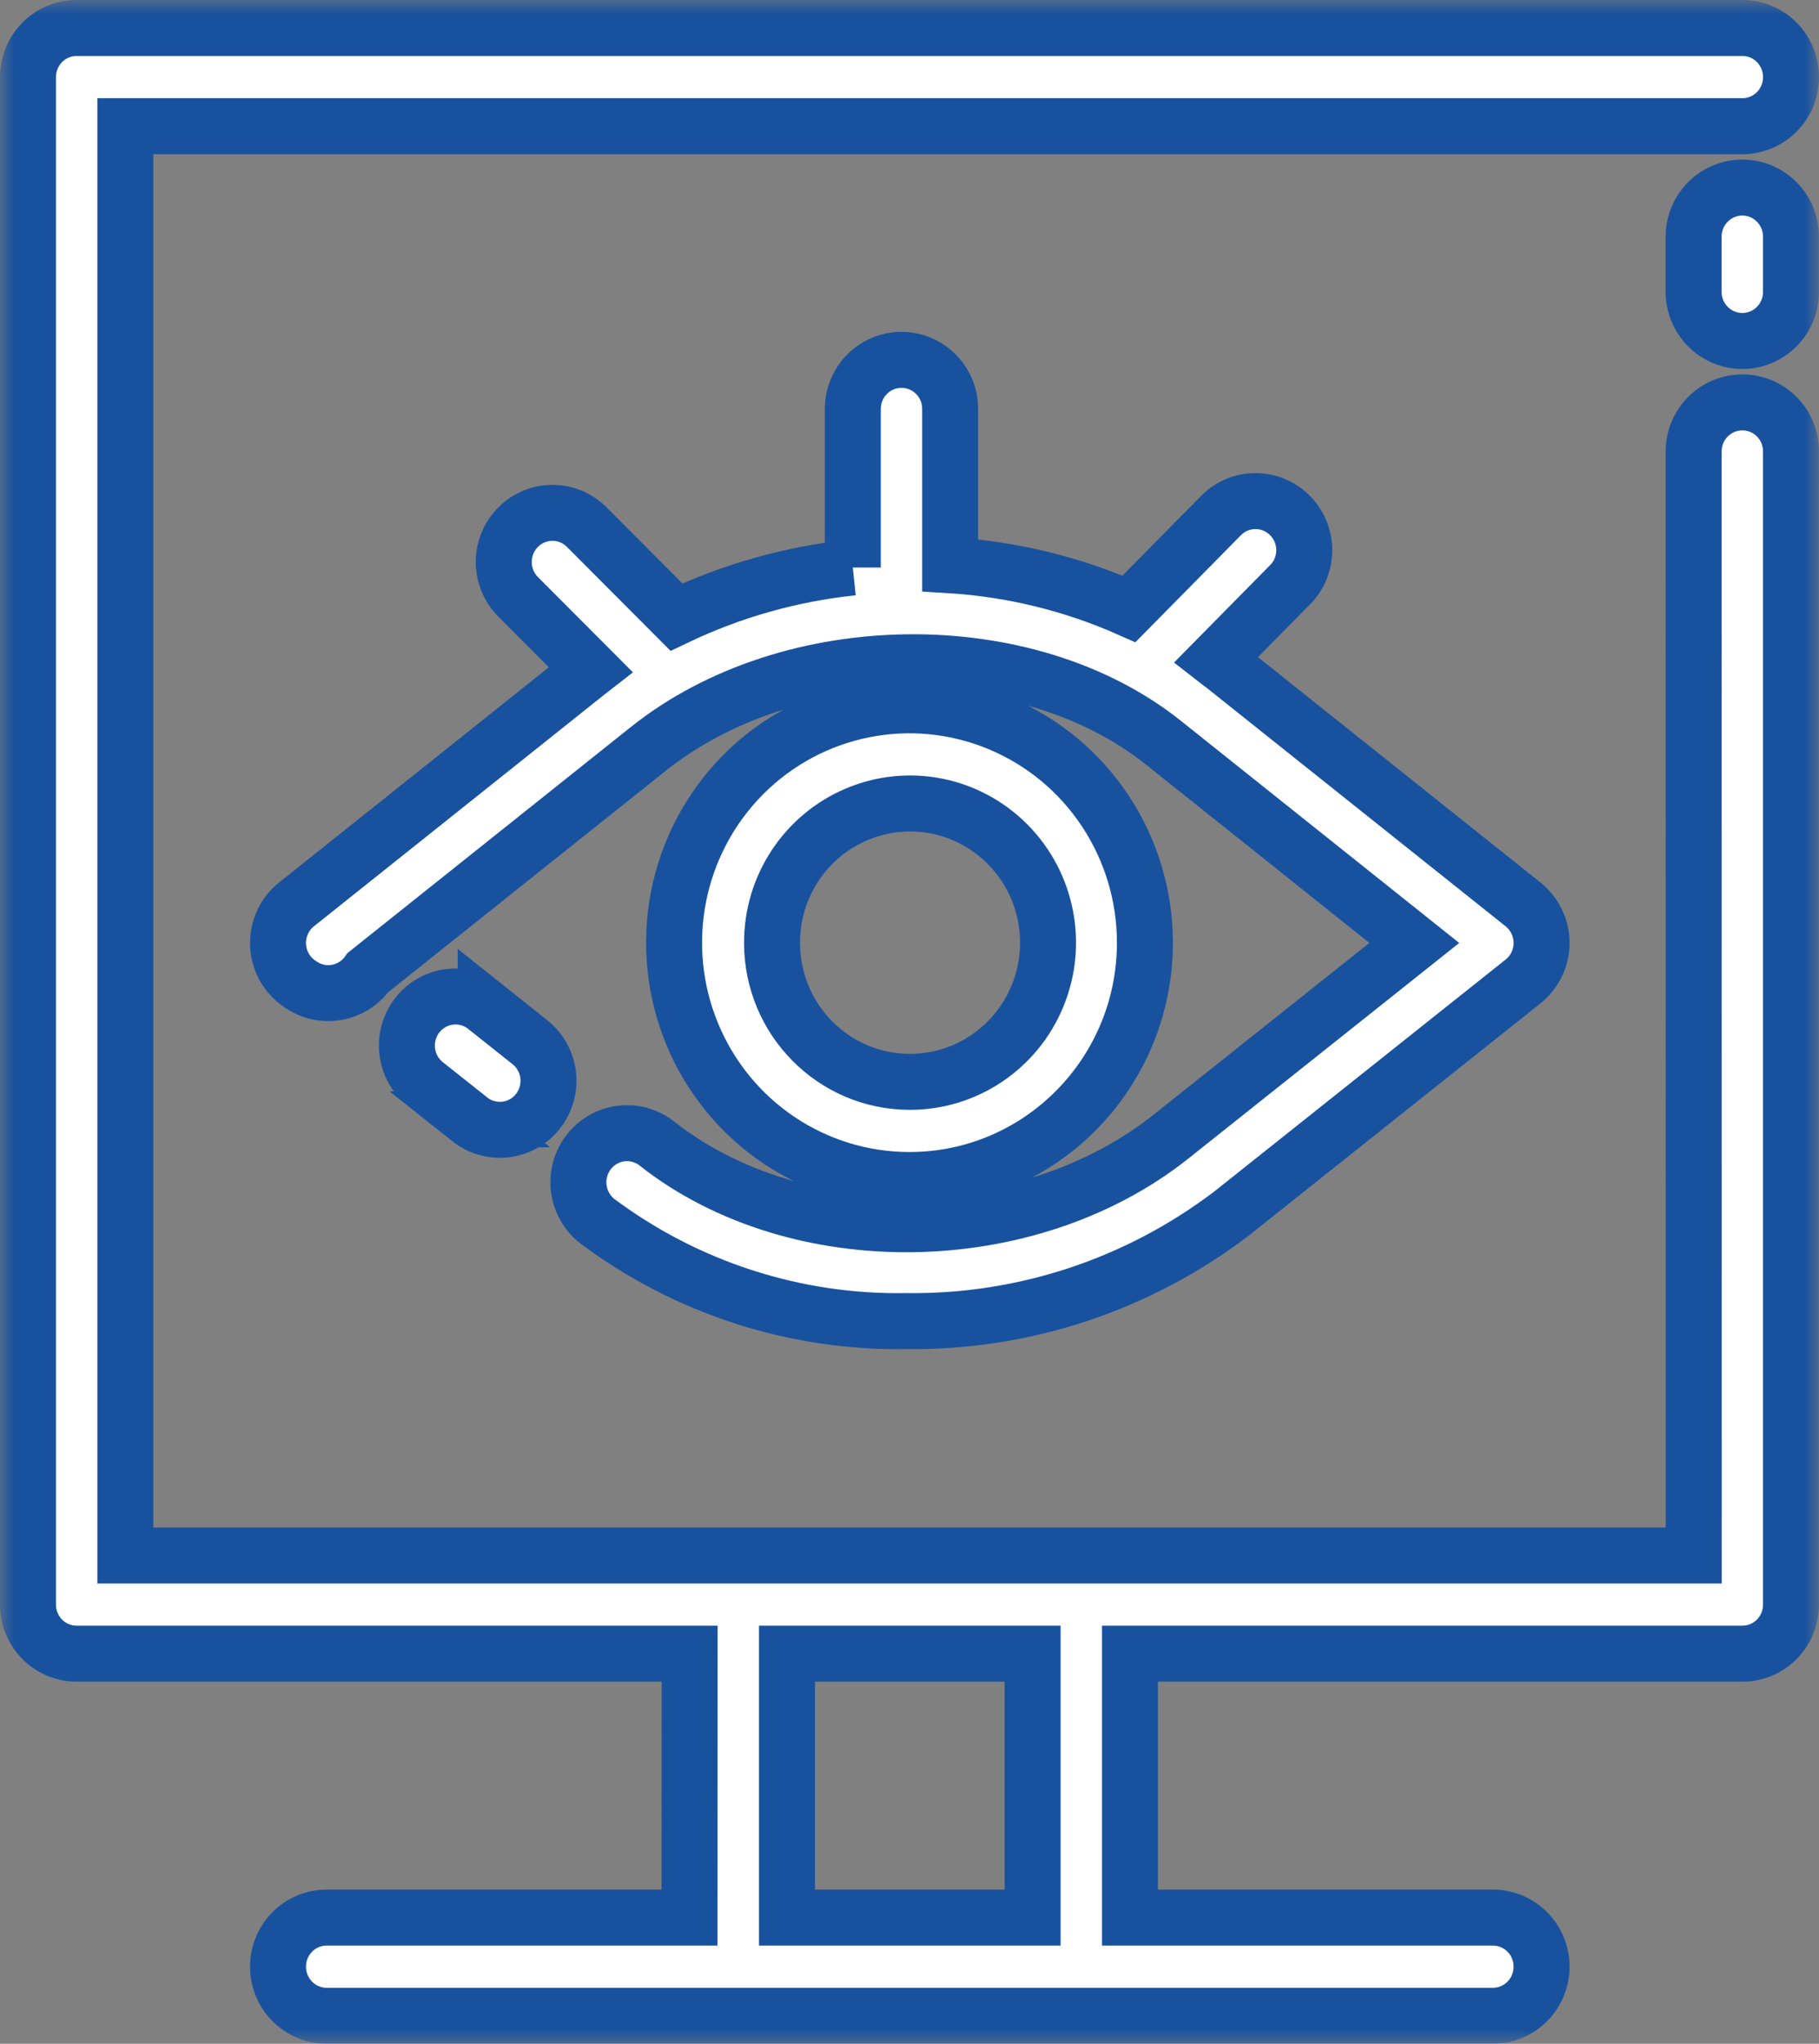 <svg width="65" height="73" viewBox="0 0 65 73" fill="none" xmlns="http://www.w3.org/2000/svg">
<rect x="0" y="0" width="65" height="73" fill="#808080" stroke="none"/>
<mask id="path-1-outside-1_4_1235" maskUnits="userSpaceOnUse" x="0" y="0" width="65" height="73" fill="black">
<rect fill="white" width="65" height="73"/>
<path d="M63.999 8.452V10.427C63.999 11.393 63.223 12.179 62.261 12.179C61.3 12.179 60.52 11.393 60.52 10.427V8.452C60.52 7.486 61.3 6.7 62.261 6.7C63.223 6.7 63.999 7.486 63.999 8.452ZM63.999 16.125V57.315C63.999 57.779 63.817 58.224 63.49 58.553C63.166 58.883 62.721 59.066 62.261 59.066H40.378V68.493H53.345C54.307 68.493 55.086 69.276 55.086 70.245C55.086 71.215 54.307 72 53.345 72H11.673C10.711 72 9.935 71.215 9.935 70.245C9.935 69.276 10.711 68.493 11.673 68.493H24.64L24.643 59.066H2.738C2.278 59.066 1.834 58.883 1.509 58.553C1.183 58.224 1 57.779 1 57.315V2.755C1 2.288 1.183 1.843 1.509 1.514C1.834 1.184 2.278 1 2.738 1H62.262C63.224 1 64 1.785 64 2.755C64 3.724 63.224 4.507 62.262 4.507H4.479V55.56H60.524L60.521 16.125C60.521 15.155 61.3 14.373 62.262 14.373C63.224 14.373 64 15.155 64 16.125L63.999 16.125ZM36.899 59.066H28.122V68.493H36.899V59.066ZM21.036 41.149C20.753 41.517 20.625 41.981 20.682 42.442C20.737 42.904 20.974 43.324 21.336 43.612C24.529 45.998 28.413 47.256 32.388 47.187C36.575 47.242 40.661 45.891 44.007 43.346L54.425 35.056C54.841 34.723 55.087 34.218 55.087 33.683C55.087 33.144 54.841 32.639 54.425 32.304L43.729 23.775C43.639 23.704 43.539 23.643 43.449 23.572L46.099 20.886V20.889C46.778 20.203 46.775 19.09 46.091 18.409C45.41 17.726 44.31 17.728 43.631 18.415L40.343 21.748C38.319 20.853 36.159 20.326 33.952 20.189V14.612C33.955 14.145 33.772 13.697 33.446 13.368C33.119 13.038 32.675 12.854 32.214 12.854C31.751 12.854 31.31 13.038 30.983 13.368C30.656 13.697 30.474 14.145 30.474 14.612V20.271V20.268C28.289 20.496 26.158 21.095 24.172 22.042L20.966 18.827C20.285 18.146 19.184 18.148 18.509 18.835C17.831 19.521 17.833 20.631 18.512 21.315L21.113 23.923C21.081 23.948 21.045 23.97 21.012 23.997L10.595 32.304C10.159 32.652 9.914 33.191 9.935 33.751C9.957 34.311 10.246 34.827 10.709 35.14L10.769 35.179C11.548 35.703 12.602 35.508 13.147 34.739L23.17 26.746C28.236 22.712 36.663 22.613 41.572 26.526L50.539 33.68L41.849 40.594C36.722 44.672 28.479 44.784 23.477 40.849V40.847C23.115 40.561 22.654 40.432 22.194 40.487C21.736 40.545 21.32 40.784 21.036 41.149ZM17.356 35.967V35.97C16.994 35.682 16.533 35.55 16.073 35.605C15.615 35.66 15.198 35.896 14.912 36.261C14.319 37.025 14.449 38.126 15.204 38.724L16.787 39.979H16.784C17.538 40.578 18.634 40.449 19.227 39.688C19.514 39.32 19.642 38.856 19.587 38.395C19.533 37.934 19.298 37.513 18.936 37.225L17.356 35.967ZM32.51 42.148C29.105 42.154 26.035 40.089 24.73 36.92C23.425 33.751 24.145 30.102 26.55 27.675C28.958 25.25 32.579 24.525 35.722 25.84C38.866 27.153 40.914 30.25 40.912 33.68C40.906 38.356 37.147 42.143 32.51 42.148ZM32.51 38.642C34.507 38.645 36.308 37.436 37.073 35.577C37.839 33.718 37.419 31.579 36.005 30.154C34.594 28.732 32.47 28.306 30.628 29.08C28.784 29.852 27.582 31.667 27.588 33.68C27.59 36.42 29.792 38.639 32.51 38.642Z"/>
</mask>
<path d="M63.999 8.452V10.427C63.999 11.393 63.223 12.179 62.261 12.179C61.3 12.179 60.52 11.393 60.52 10.427V8.452C60.52 7.486 61.3 6.7 62.261 6.7C63.223 6.7 63.999 7.486 63.999 8.452ZM63.999 16.125V57.315C63.999 57.779 63.817 58.224 63.49 58.553C63.166 58.883 62.721 59.066 62.261 59.066H40.378V68.493H53.345C54.307 68.493 55.086 69.276 55.086 70.245C55.086 71.215 54.307 72 53.345 72H11.673C10.711 72 9.935 71.215 9.935 70.245C9.935 69.276 10.711 68.493 11.673 68.493H24.64L24.643 59.066H2.738C2.278 59.066 1.834 58.883 1.509 58.553C1.183 58.224 1 57.779 1 57.315V2.755C1 2.288 1.183 1.843 1.509 1.514C1.834 1.184 2.278 1 2.738 1H62.262C63.224 1 64 1.785 64 2.755C64 3.724 63.224 4.507 62.262 4.507H4.479V55.56H60.524L60.521 16.125C60.521 15.155 61.3 14.373 62.262 14.373C63.224 14.373 64 15.155 64 16.125L63.999 16.125ZM36.899 59.066H28.122V68.493H36.899V59.066ZM21.036 41.149C20.753 41.517 20.625 41.981 20.682 42.442C20.737 42.904 20.974 43.324 21.336 43.612C24.529 45.998 28.413 47.256 32.388 47.187C36.575 47.242 40.661 45.891 44.007 43.346L54.425 35.056C54.841 34.723 55.087 34.218 55.087 33.683C55.087 33.144 54.841 32.639 54.425 32.304L43.729 23.775C43.639 23.704 43.539 23.643 43.449 23.572L46.099 20.886V20.889C46.778 20.203 46.775 19.09 46.091 18.409C45.41 17.726 44.31 17.728 43.631 18.415L40.343 21.748C38.319 20.853 36.159 20.326 33.952 20.189V14.612C33.955 14.145 33.772 13.697 33.446 13.368C33.119 13.038 32.675 12.854 32.214 12.854C31.751 12.854 31.31 13.038 30.983 13.368C30.656 13.697 30.474 14.145 30.474 14.612V20.271V20.268C28.289 20.496 26.158 21.095 24.172 22.042L20.966 18.827C20.285 18.146 19.184 18.148 18.509 18.835C17.831 19.521 17.833 20.631 18.512 21.315L21.113 23.923C21.081 23.948 21.045 23.97 21.012 23.997L10.595 32.304C10.159 32.652 9.914 33.191 9.935 33.751C9.957 34.311 10.246 34.827 10.709 35.14L10.769 35.179C11.548 35.703 12.602 35.508 13.147 34.739L23.17 26.746C28.236 22.712 36.663 22.613 41.572 26.526L50.539 33.68L41.849 40.594C36.722 44.672 28.479 44.784 23.477 40.849V40.847C23.115 40.561 22.654 40.432 22.194 40.487C21.736 40.545 21.32 40.784 21.036 41.149ZM17.356 35.967V35.97C16.994 35.682 16.533 35.55 16.073 35.605C15.615 35.66 15.198 35.896 14.912 36.261C14.319 37.025 14.449 38.126 15.204 38.724L16.787 39.979H16.784C17.538 40.578 18.634 40.449 19.227 39.688C19.514 39.32 19.642 38.856 19.587 38.395C19.533 37.934 19.298 37.513 18.936 37.225L17.356 35.967ZM32.51 42.148C29.105 42.154 26.035 40.089 24.73 36.92C23.425 33.751 24.145 30.102 26.55 27.675C28.958 25.25 32.579 24.525 35.722 25.84C38.866 27.153 40.914 30.25 40.912 33.68C40.906 38.356 37.147 42.143 32.51 42.148ZM32.51 38.642C34.507 38.645 36.308 37.436 37.073 35.577C37.839 33.718 37.419 31.579 36.005 30.154C34.594 28.732 32.47 28.306 30.628 29.08C28.784 29.852 27.582 31.667 27.588 33.68C27.59 36.42 29.792 38.639 32.51 38.642Z" fill="white"/>
<path d="M63.999 8.452V10.427C63.999 11.393 63.223 12.179 62.261 12.179C61.3 12.179 60.52 11.393 60.52 10.427V8.452C60.52 7.486 61.3 6.7 62.261 6.7C63.223 6.7 63.999 7.486 63.999 8.452ZM63.999 16.125V57.315C63.999 57.779 63.817 58.224 63.49 58.553C63.166 58.883 62.721 59.066 62.261 59.066H40.378V68.493H53.345C54.307 68.493 55.086 69.276 55.086 70.245C55.086 71.215 54.307 72 53.345 72H11.673C10.711 72 9.935 71.215 9.935 70.245C9.935 69.276 10.711 68.493 11.673 68.493H24.64L24.643 59.066H2.738C2.278 59.066 1.834 58.883 1.509 58.553C1.183 58.224 1 57.779 1 57.315V2.755C1 2.288 1.183 1.843 1.509 1.514C1.834 1.184 2.278 1 2.738 1H62.262C63.224 1 64 1.785 64 2.755C64 3.724 63.224 4.507 62.262 4.507H4.479V55.56H60.524L60.521 16.125C60.521 15.155 61.3 14.373 62.262 14.373C63.224 14.373 64 15.155 64 16.125L63.999 16.125ZM36.899 59.066H28.122V68.493H36.899V59.066ZM21.036 41.149C20.753 41.517 20.625 41.981 20.682 42.442C20.737 42.904 20.974 43.324 21.336 43.612C24.529 45.998 28.413 47.256 32.388 47.187C36.575 47.242 40.661 45.891 44.007 43.346L54.425 35.056C54.841 34.723 55.087 34.218 55.087 33.683C55.087 33.144 54.841 32.639 54.425 32.304L43.729 23.775C43.639 23.704 43.539 23.643 43.449 23.572L46.099 20.886V20.889C46.778 20.203 46.775 19.09 46.091 18.409C45.41 17.726 44.31 17.728 43.631 18.415L40.343 21.748C38.319 20.853 36.159 20.326 33.952 20.189V14.612C33.955 14.145 33.772 13.697 33.446 13.368C33.119 13.038 32.675 12.854 32.214 12.854C31.751 12.854 31.31 13.038 30.983 13.368C30.656 13.697 30.474 14.145 30.474 14.612V20.271V20.268C28.289 20.496 26.158 21.095 24.172 22.042L20.966 18.827C20.285 18.146 19.184 18.148 18.509 18.835C17.831 19.521 17.833 20.631 18.512 21.315L21.113 23.923C21.081 23.948 21.045 23.97 21.012 23.997L10.595 32.304C10.159 32.652 9.914 33.191 9.935 33.751C9.957 34.311 10.246 34.827 10.709 35.14L10.769 35.179C11.548 35.703 12.602 35.508 13.147 34.739L23.17 26.746C28.236 22.712 36.663 22.613 41.572 26.526L50.539 33.68L41.849 40.594C36.722 44.672 28.479 44.784 23.477 40.849V40.847C23.115 40.561 22.654 40.432 22.194 40.487C21.736 40.545 21.32 40.784 21.036 41.149ZM17.356 35.967V35.97C16.994 35.682 16.533 35.55 16.073 35.605C15.615 35.66 15.198 35.896 14.912 36.261C14.319 37.025 14.449 38.126 15.204 38.724L16.787 39.979H16.784C17.538 40.578 18.634 40.449 19.227 39.688C19.514 39.32 19.642 38.856 19.587 38.395C19.533 37.934 19.298 37.513 18.936 37.225L17.356 35.967ZM32.51 42.148C29.105 42.154 26.035 40.089 24.73 36.92C23.425 33.751 24.145 30.102 26.55 27.675C28.958 25.25 32.579 24.525 35.722 25.84C38.866 27.153 40.914 30.25 40.912 33.68C40.906 38.356 37.147 42.143 32.51 42.148ZM32.51 38.642C34.507 38.645 36.308 37.436 37.073 35.577C37.839 33.718 37.419 31.579 36.005 30.154C34.594 28.732 32.47 28.306 30.628 29.08C28.784 29.852 27.582 31.667 27.588 33.68C27.59 36.42 29.792 38.639 32.51 38.642Z" stroke="#18529F" stroke-width="2" mask="url(#path-1-outside-1_4_1235)"/>
</svg>
